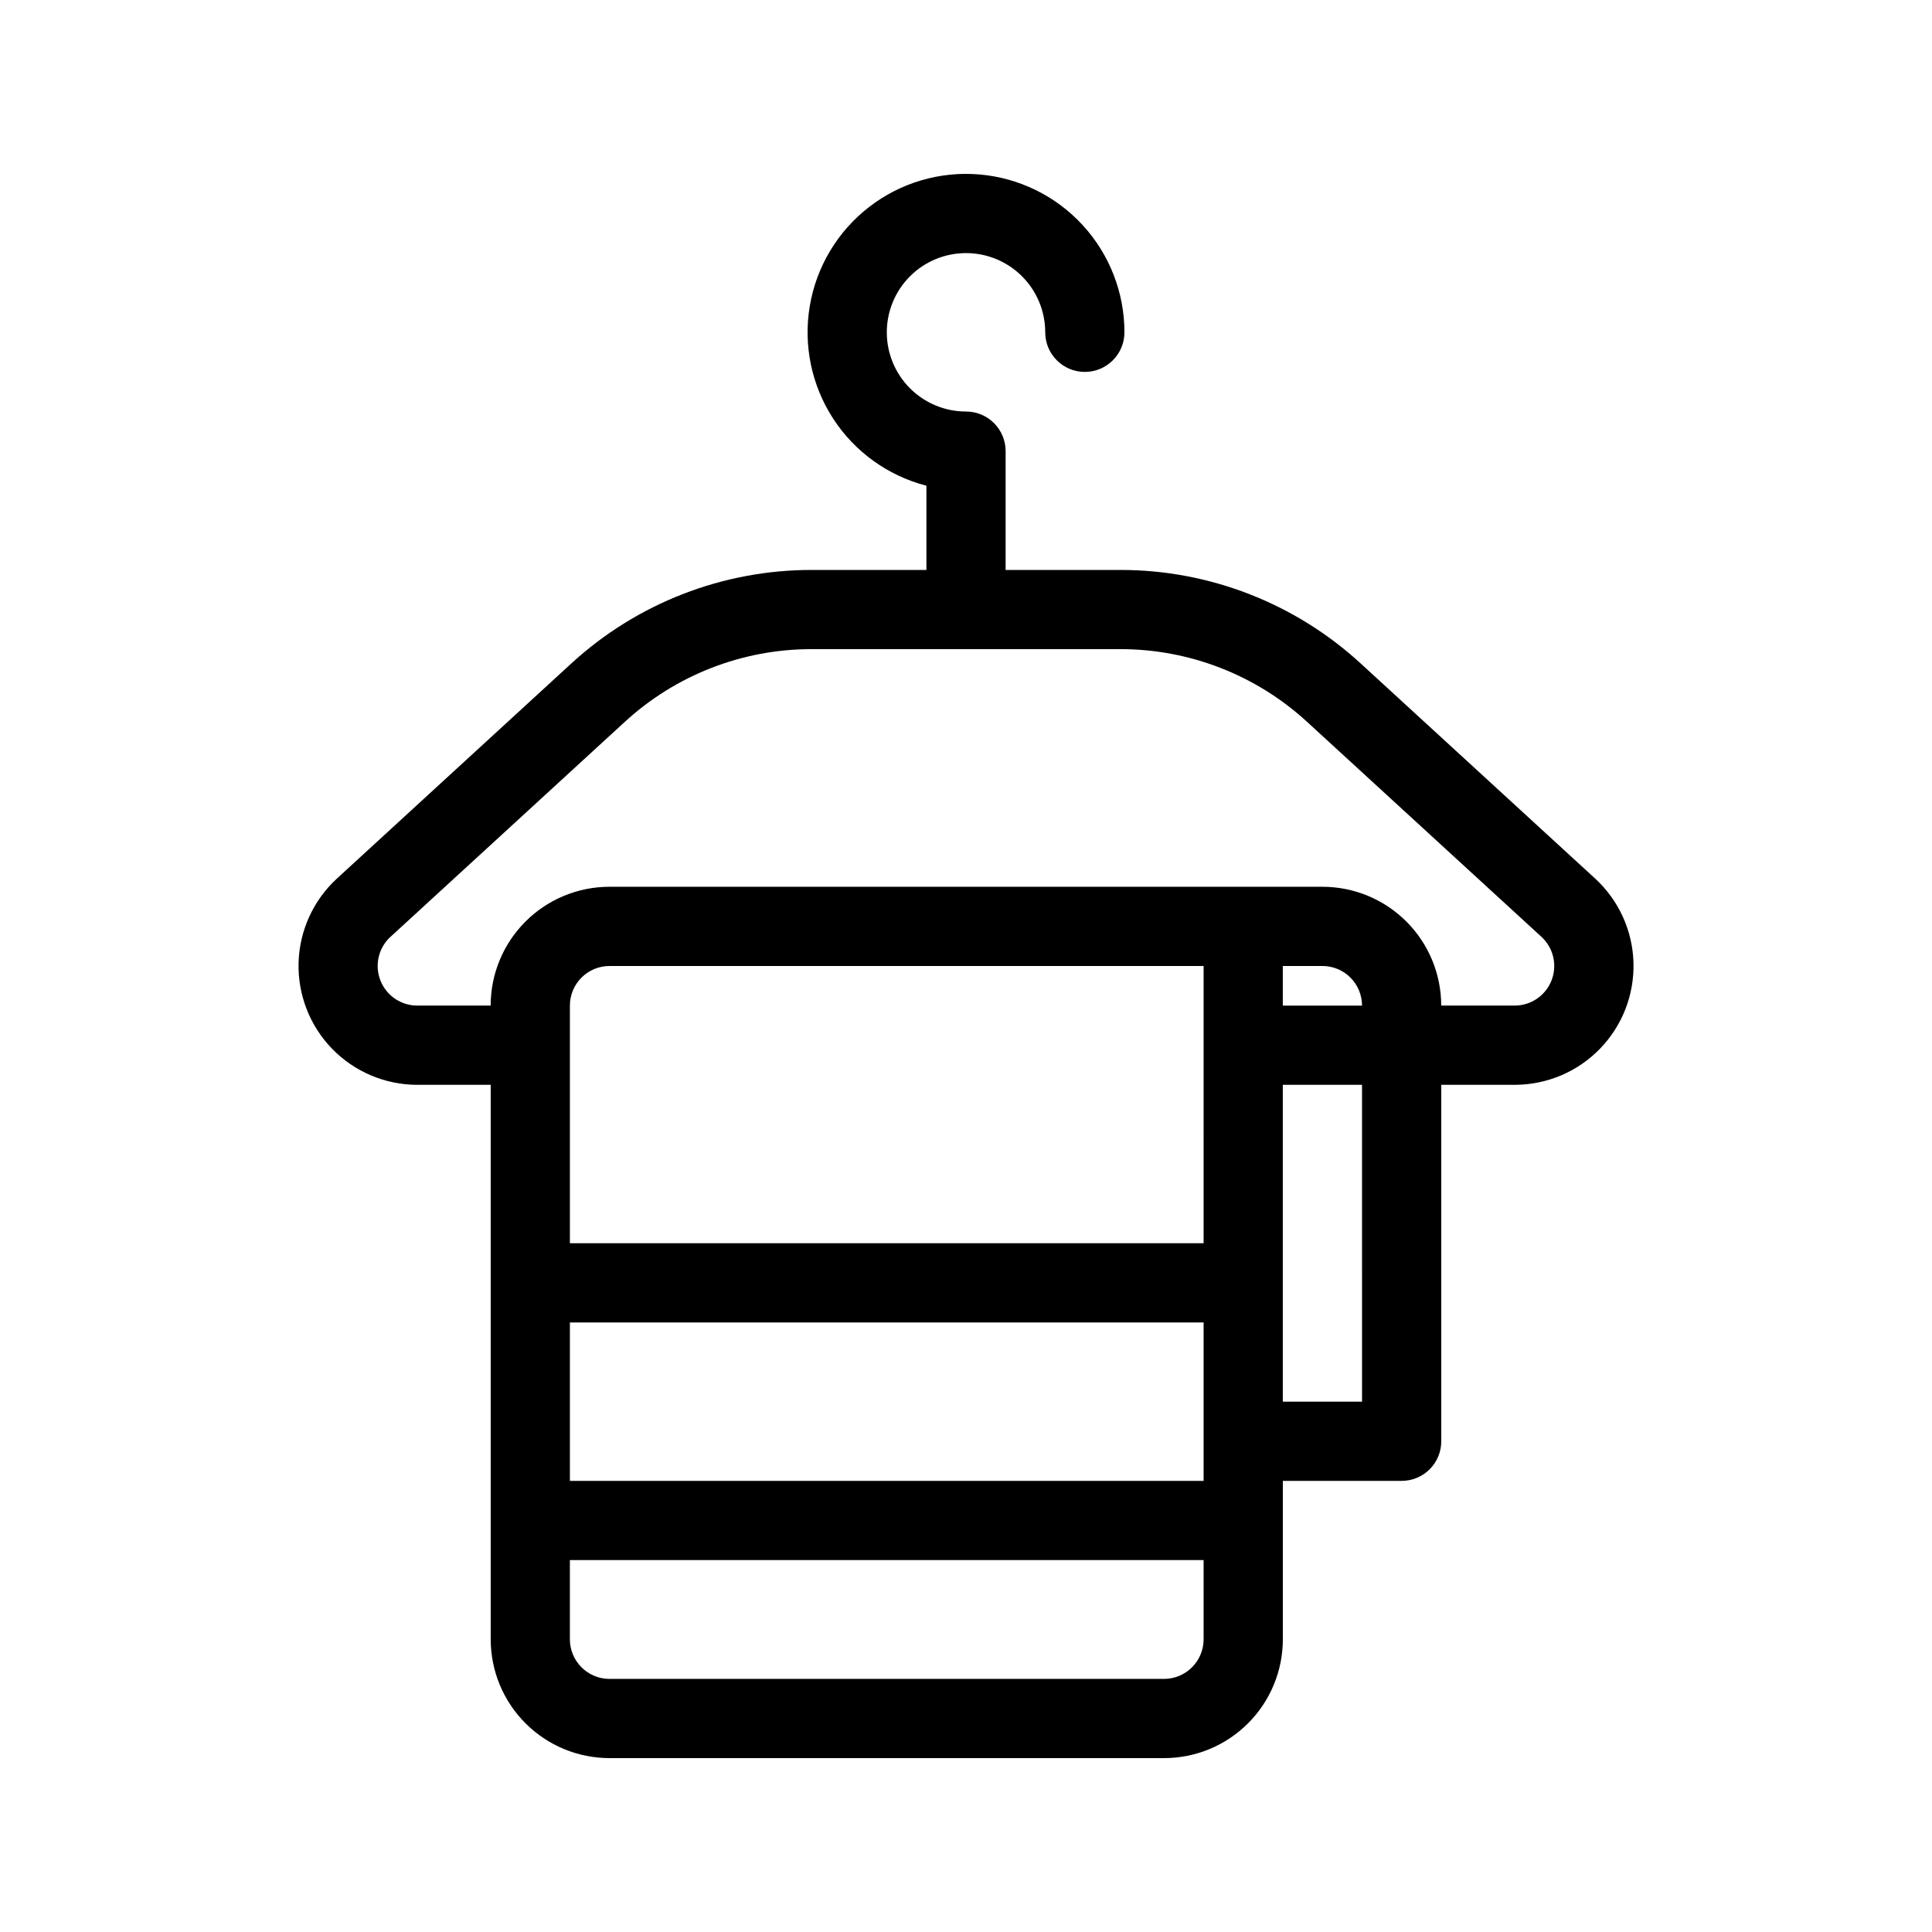 <?xml version="1.0" encoding="UTF-8"?>
<!-- Uploaded to: ICON Repo, www.iconrepo.com, Generator: ICON Repo Mixer Tools -->
<svg fill="#000000" width="800px" height="800px" version="1.1" viewBox="144 144 512 512" xmlns="http://www.w3.org/2000/svg">
 <path d="m254.52 431.49h19.523v146.94c0 8.352 3.316 16.363 9.223 22.266 5.906 5.906 13.914 9.223 22.266 9.223h146.95c8.348 0 16.359-3.316 22.262-9.223 5.906-5.902 9.223-13.914 9.223-22.266v-41.984h31.488c2.785 0 5.457-1.105 7.422-3.074 1.969-1.965 3.074-4.637 3.074-7.422v-94.461h19.523c8.496-0.02 16.621-3.465 22.535-9.562 5.918-6.098 9.117-14.324 8.879-22.812-0.238-8.492-3.898-16.527-10.148-22.281l-62.125-56.992c-17.395-15.98-40.164-24.836-63.785-24.801h-30.332v-31.488c0-2.785-1.105-5.453-3.074-7.422s-4.641-3.074-7.422-3.074c-5.57 0-10.91-2.211-14.844-6.148-3.938-3.938-6.148-9.277-6.148-14.844s2.211-10.906 6.148-14.844c3.934-3.938 9.273-6.148 14.844-6.148 5.566 0 10.906 2.211 14.844 6.148 3.934 3.938 6.148 9.277 6.148 14.844 0 5.797 4.699 10.496 10.496 10.496s10.496-4.699 10.496-10.496c0-10.523-3.953-20.664-11.074-28.41-7.121-7.75-16.895-12.539-27.379-13.426-10.488-0.887-20.922 2.199-29.242 8.645-8.32 6.445-13.918 15.777-15.68 26.152-1.766 10.375 0.43 21.031 6.152 29.867 5.723 8.832 14.551 15.191 24.742 17.824v22.324h-30.336c-23.613-0.035-46.379 8.816-63.773 24.789l-62.137 57.016c-6.242 5.754-9.898 13.785-10.137 22.273-0.234 8.488 2.965 16.711 8.875 22.805 5.914 6.098 14.035 9.543 22.527 9.566zm208.45 146.94c0 2.785-1.109 5.453-3.074 7.422-1.969 1.969-4.641 3.074-7.422 3.074h-146.95c-5.797 0-10.496-4.699-10.496-10.496v-20.992h167.94zm0-52.48v10.496h-167.94v-41.984h167.94zm0-52.48-167.94 0.004v-62.977c0-5.797 4.699-10.496 10.496-10.496h157.44zm41.984 41.984h-20.996v-83.965h20.992zm-20.996-104.96v-10.496h10.496c2.785 0 5.457 1.105 7.422 3.074 1.969 1.969 3.074 4.637 3.074 7.422zm-236.52-18.18 62.148-57.016c13.516-12.422 31.215-19.301 49.57-19.27h81.66c18.363-0.031 36.062 6.852 49.582 19.281l62.137 56.992c3.156 2.93 4.203 7.488 2.644 11.5-1.562 4.012-5.414 6.664-9.719 6.691h-19.523c0-8.352-3.316-16.363-9.223-22.266-5.902-5.906-13.914-9.223-22.266-9.223h-188.93c-8.352 0-16.359 3.316-22.266 9.223-5.906 5.902-9.223 13.914-9.223 22.266h-19.523c-4.301-0.031-8.145-2.684-9.703-6.691-1.562-4.008-0.52-8.559 2.629-11.488z"/>
</svg>